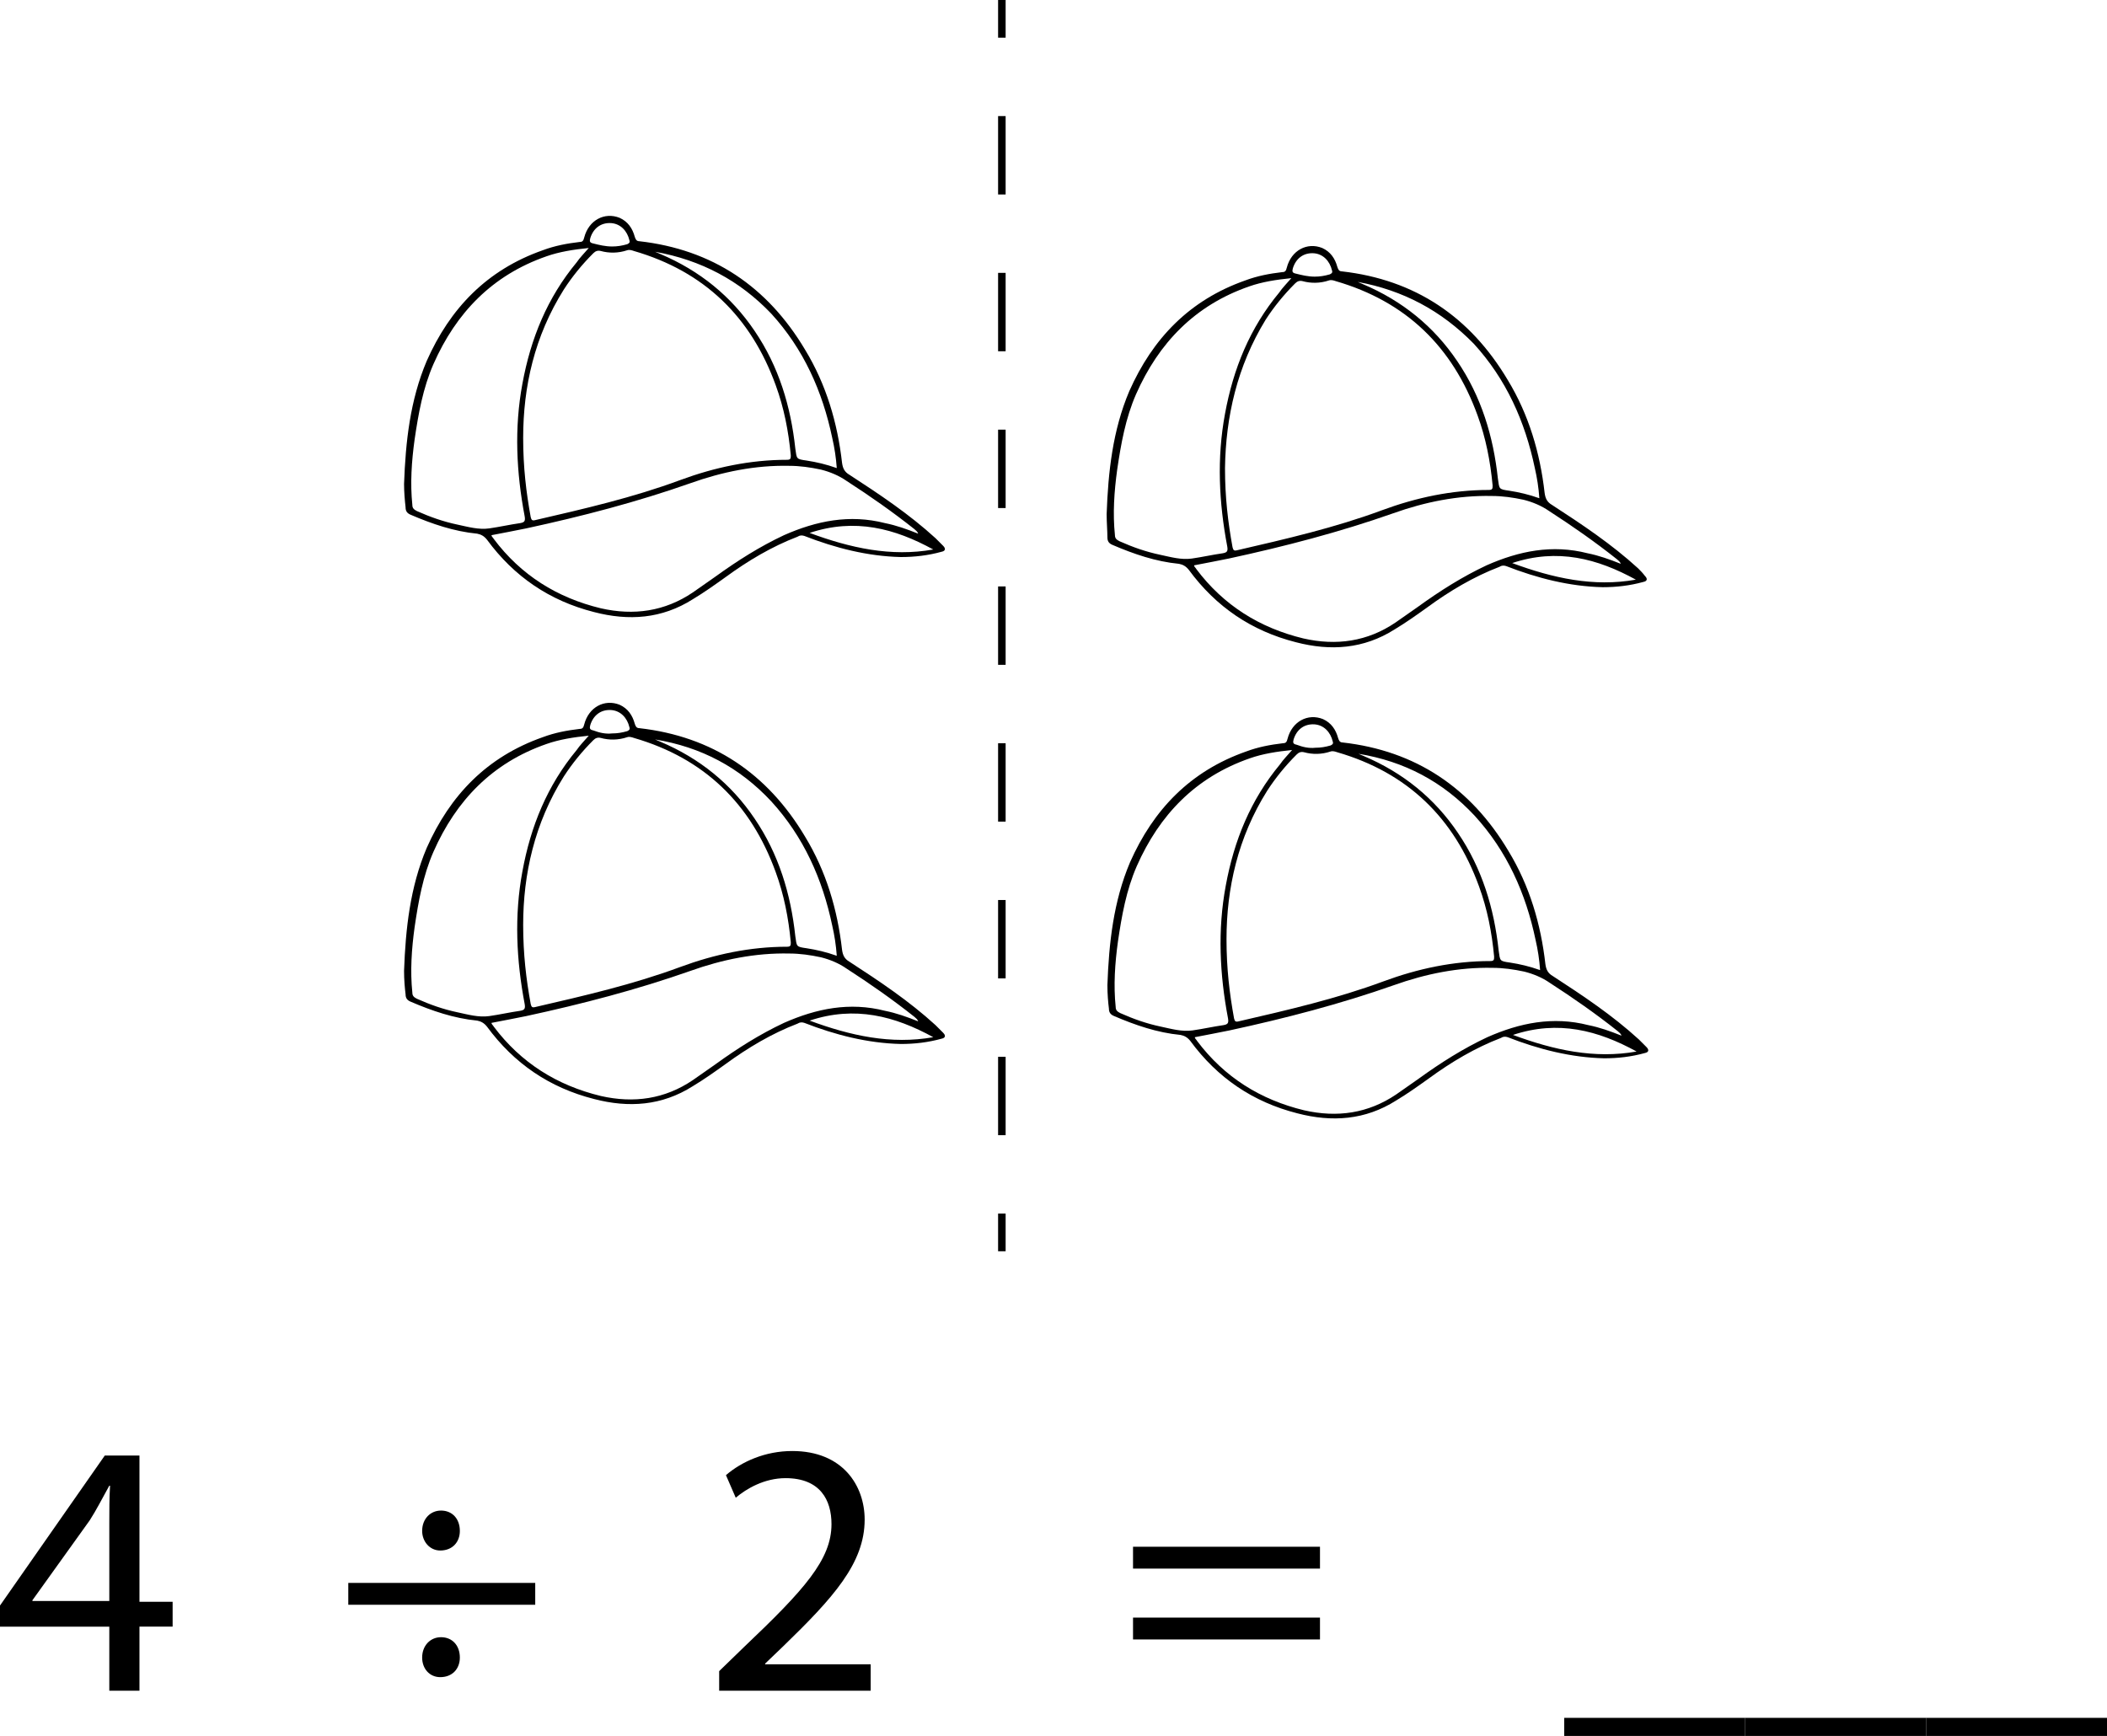 <?xml version="1.0" encoding="utf-8"?>
<!-- Generator: Adobe Illustrator 19.1.0, SVG Export Plug-In . SVG Version: 6.00 Build 0)  -->
<svg version="1.1" id="Layer_1" xmlns="http://www.w3.org/2000/svg" xmlns:xlink="http://www.w3.org/1999/xlink" x="0px" y="0px"
	 viewBox="0 0 279.5 230.3" style="enable-background:new 0 0 279.5 230.3;" xml:space="preserve">
<style type="text/css">
	.st0{fill-rule:evenodd;clip-rule:evenodd;}
	.st1{fill:none;stroke:#000000;stroke-miterlimit:10;}
	.st2{fill:none;stroke:#000000;stroke-miterlimit:10;stroke-dasharray:10.4,10.4;}
</style>
<g>
	<g>
		<path d="M14.5,224.3v-8.5H0V213l13.9-19.9h4.6v19.4h4.4v3.3h-4.4v8.5H14.5z M14.5,212.5V202c0-1.6,0-3.3,0.1-4.9h-0.1
			c-1,1.8-1.7,3.2-2.6,4.6l-7.6,10.6v0.1H14.5z"/>
		<path d="M46.2,212.9V210h24.8v2.9H46.2z M56,203.1c0-1.6,1.1-2.7,2.5-2.7c1.5,0,2.5,1.1,2.5,2.7c0,1.5-1,2.6-2.6,2.6
			C57,205.7,56,204.5,56,203.1z M56,219.9c0-1.6,1.1-2.7,2.5-2.7c1.5,0,2.5,1.1,2.5,2.7c0,1.5-1,2.6-2.6,2.6
			C57,222.5,56,221.4,56,219.9z"/>
		<path d="M95.4,224.3v-2.6l3.3-3.2c8-7.6,11.6-11.6,11.6-16.3c0-3.2-1.5-6.1-6.1-6.1c-2.8,0-5.2,1.4-6.6,2.6l-1.3-3
			c2.1-1.8,5.2-3.2,8.8-3.2c6.7,0,9.6,4.6,9.6,9.1c0,5.8-4.2,10.4-10.8,16.8l-2.4,2.3v0.1h14v3.5H95.4z"/>
		<path d="M150.3,208.1v-2.9h24.8v2.9H150.3z M150.3,217.5v-2.9h24.8v2.9H150.3z"/>
		<path d="M231.5,227.9v2.4h-24v-2.4H231.5z"/>
		<path d="M255.5,227.9v2.4h-24v-2.4H255.5z"/>
		<path d="M279.5,227.9v2.4h-24v-2.4H279.5z"/>
	</g>
	<path class="st0" d="M53.6,64.2c0.2-5.6,0.8-11.1,3-16.3c3.1-7,8-12.1,15.4-14.7c1.6-0.6,3.2-0.9,4.9-1.1c0.4,0,0.5-0.2,0.6-0.6
		c0.6-2.3,2.7-3.4,4.7-2.6c1.1,0.5,1.7,1.4,2,2.5c0.1,0.3,0.2,0.6,0.6,0.6c9.7,1.1,17,6,22,14.4c2.8,4.6,4.3,9.7,4.9,15
		c0.1,0.7,0.3,1.2,1,1.6c4,2.6,7.9,5.2,11.4,8.4c0.3,0.3,0.6,0.6,1,1c0.4,0.4,0.3,0.7-0.2,0.8c-1.8,0.5-3.6,0.7-5.4,0.7
		c-4.4-0.1-8.7-1.2-12.8-2.8c-0.3-0.1-0.6-0.1-0.9,0.1c-3.4,1.3-6.6,3.2-9.6,5.4c-1.4,1-2.8,2-4.3,2.9c-4.1,2.6-8.5,2.9-13.1,1.7
		c-5.9-1.5-10.6-4.7-14.2-9.6c-0.4-0.5-0.8-0.7-1.3-0.8c-3.1-0.3-6-1.3-8.8-2.5c-0.5-0.2-0.7-0.5-0.7-1
		C53.7,66.4,53.6,65.3,53.6,64.2 M69.4,58.1c0,3.9,0.4,7.2,1,10.5c0.1,0.4,0.2,0.5,0.6,0.4c6.5-1.5,13-3,19.2-5.3
		c4.6-1.7,9.3-2.7,14.2-2.7c0.5,0,0.5-0.2,0.5-0.6c-0.3-3.2-0.9-6.3-2-9.3C99.6,42,93.4,36,84.1,33.3c-0.3-0.1-0.6-0.2-0.9-0.1
		c-1.2,0.4-2.4,0.4-3.5,0.1c-0.4-0.1-0.7,0-1,0.3c-1.5,1.5-2.8,3.1-3.9,4.8C70.9,44.6,69.4,51.3,69.4,58.1 M121.8,70.8
		c-0.1-0.3-0.3-0.4-0.5-0.6c-2.9-2.3-5.9-4.4-9-6.4c-1-0.7-2.2-1.2-3.4-1.5c-1.4-0.3-2.8-0.5-4.2-0.5c-4.5-0.1-8.9,0.8-13.1,2.3
		c-7.1,2.5-14.4,4.4-21.8,6c-1.5,0.3-3,0.6-4.6,0.9c0,0.2,0.2,0.3,0.3,0.5c3.6,4.8,8.4,7.8,14.2,9.2c4.4,1,8.5,0.4,12.2-2.1
		c1-0.7,2-1.4,3-2.1c2.9-2.1,5.9-4,9.1-5.5c4.3-1.9,8.7-2.8,13.4-1.6C118.9,69.7,120.3,70.2,121.8,70.8 M78.1,32.9
		c-2,0.2-3.9,0.5-5.6,1.1c-7.2,2.5-12,7.5-15,14.3c-1.4,3.2-2,6.6-2.5,10c-0.4,2.9-0.6,5.8-0.3,8.7c0,0.4,0.2,0.6,0.6,0.8
		c1.8,0.8,3.5,1.4,5.4,1.8c1.4,0.3,2.8,0.7,4.2,0.5c1.4-0.2,2.7-0.5,4.1-0.7c0.6-0.1,0.7-0.3,0.6-0.9c-1.1-5.8-1.4-11.7-0.3-17.6
		c1.1-6,3.3-11.4,7.2-16.1C76.9,34.2,77.5,33.6,78.1,32.9 M86.9,33.4c0.2,0.1,0.5,0.2,0.7,0.3c5.2,2.2,9.4,5.6,12.5,10.2
		c3.2,4.7,4.8,10,5.4,15.6c0.2,1.4,0.1,1.4,1.5,1.6c1.3,0.2,2.6,0.5,4,1c-0.1-1.4-0.3-2.7-0.6-4c-1.3-6.2-3.8-11.8-8.1-16.5
		C98.1,37.2,93,34.5,86.9,33.4 M107.4,70.7c5.4,2,10.8,3.2,16.4,2.2C118.7,70.1,113.4,68.7,107.4,70.7 M81.2,32.7
		c0.7,0,1.3-0.1,2-0.3c0.2-0.1,0.4-0.2,0.3-0.5c-0.3-1.3-1.2-2.2-2.4-2.3c-1.4-0.1-2.4,0.7-2.8,2c-0.1,0.4-0.1,0.6,0.4,0.7
		C79.5,32.5,80.3,32.7,81.2,32.7"/>
	<path class="st0" d="M53.6,128.8c0.2-5.6,0.8-11.1,3-16.3c3.1-7,8-12.1,15.4-14.7c1.6-0.6,3.2-0.9,4.9-1.1c0.4,0,0.5-0.2,0.6-0.6
		c0.6-2.3,2.7-3.4,4.7-2.6c1.1,0.5,1.7,1.4,2,2.5c0.1,0.3,0.2,0.6,0.6,0.6c9.7,1.1,17,6,22,14.4c2.8,4.6,4.3,9.7,4.9,15
		c0.1,0.7,0.3,1.2,1,1.6c4,2.6,7.9,5.2,11.4,8.4c0.3,0.3,0.6,0.6,1,1c0.4,0.4,0.3,0.7-0.2,0.8c-1.8,0.5-3.6,0.7-5.4,0.7
		c-4.4-0.1-8.7-1.2-12.8-2.8c-0.3-0.1-0.6-0.1-0.9,0.1c-3.4,1.3-6.6,3.2-9.6,5.4c-1.4,1-2.8,2-4.3,2.9c-4.1,2.6-8.5,2.9-13.1,1.7
		c-5.9-1.5-10.6-4.7-14.2-9.6c-0.4-0.5-0.8-0.7-1.3-0.8c-3.1-0.3-6-1.3-8.8-2.5c-0.5-0.2-0.7-0.5-0.7-1
		C53.7,131.1,53.6,130,53.6,128.8 M69.4,122.7c0,3.9,0.4,7.2,1,10.5c0.1,0.4,0.2,0.5,0.6,0.4c6.5-1.5,13-3,19.2-5.3
		c4.6-1.7,9.3-2.7,14.2-2.7c0.5,0,0.5-0.2,0.5-0.6c-0.3-3.2-0.9-6.3-2-9.3c-3.3-9.1-9.5-15.1-18.8-17.8c-0.3-0.1-0.6-0.2-0.9-0.1
		c-1.2,0.4-2.4,0.4-3.5,0.1c-0.4-0.1-0.7,0-1,0.3c-1.5,1.5-2.8,3.1-3.9,4.8C70.9,109.2,69.4,116,69.4,122.7 M121.8,135.5
		c-0.1-0.3-0.3-0.4-0.5-0.6c-2.9-2.3-5.9-4.4-9-6.4c-1-0.7-2.2-1.2-3.4-1.5c-1.4-0.3-2.8-0.5-4.2-0.5c-4.5-0.1-8.9,0.8-13.1,2.3
		c-7.1,2.5-14.4,4.4-21.8,6c-1.5,0.3-3,0.6-4.6,0.9c0,0.2,0.2,0.3,0.3,0.5c3.6,4.8,8.4,7.8,14.2,9.2c4.4,1,8.5,0.4,12.2-2.1
		c1-0.7,2-1.4,3-2.1c2.9-2.1,5.9-4,9.1-5.5c4.3-1.9,8.7-2.8,13.4-1.6C118.9,134.4,120.3,134.9,121.8,135.5 M78.1,97.6
		c-2,0.2-3.9,0.5-5.6,1.1c-7.2,2.5-12,7.5-15,14.3c-1.4,3.2-2,6.6-2.5,10c-0.4,2.9-0.6,5.8-0.3,8.7c0,0.4,0.2,0.6,0.6,0.8
		c1.8,0.8,3.5,1.4,5.4,1.8c1.4,0.3,2.8,0.7,4.2,0.5c1.4-0.2,2.7-0.5,4.1-0.7c0.6-0.1,0.7-0.3,0.6-0.9c-1.1-5.8-1.4-11.7-0.3-17.6
		c1.1-6,3.3-11.4,7.2-16.1C76.9,98.9,77.5,98.3,78.1,97.6 M86.9,98.1c0.2,0.1,0.5,0.2,0.7,0.3c5.2,2.2,9.4,5.6,12.5,10.2
		c3.2,4.7,4.8,10,5.4,15.6c0.2,1.4,0.1,1.4,1.5,1.6c1.3,0.2,2.6,0.5,4,1c-0.1-1.4-0.3-2.7-0.6-4c-1.3-6.2-3.8-11.8-8.1-16.5
		C98.1,101.8,93,99.1,86.9,98.1 M107.4,135.4c5.4,2,10.8,3.2,16.4,2.2C118.7,134.8,113.4,133.4,107.4,135.4 M81.2,97.3
		c0.7,0,1.3-0.1,2-0.3c0.2-0.1,0.4-0.2,0.3-0.5c-0.3-1.3-1.2-2.2-2.4-2.3c-1.4-0.1-2.4,0.7-2.8,2c-0.1,0.4-0.1,0.6,0.4,0.7
		C79.5,97.2,80.3,97.4,81.2,97.3"/>
	<path class="st0" d="M146.8,68.2c0.2-5.6,0.8-11.1,3-16.3c3.1-7,8-12.1,15.4-14.7c1.6-0.6,3.2-0.9,4.9-1.1c0.4,0,0.5-0.2,0.6-0.6
		c0.6-2.3,2.7-3.4,4.7-2.6c1.1,0.5,1.7,1.4,2,2.5c0.1,0.3,0.2,0.6,0.6,0.6c9.7,1.1,17,6,22,14.4c2.8,4.6,4.3,9.7,4.9,15
		c0.1,0.7,0.3,1.2,1,1.6c4,2.6,7.9,5.2,11.4,8.4c0.3,0.3,0.6,0.6,0.9,1c0.4,0.4,0.3,0.7-0.2,0.8c-1.8,0.5-3.6,0.7-5.4,0.7
		c-4.4-0.1-8.7-1.2-12.8-2.8c-0.3-0.1-0.6-0.1-0.9,0.1c-3.4,1.3-6.6,3.2-9.6,5.4c-1.4,1-2.8,2-4.3,2.9c-4.1,2.6-8.5,2.9-13.1,1.7
		c-5.9-1.5-10.6-4.7-14.2-9.6c-0.4-0.5-0.8-0.7-1.3-0.8c-3.1-0.3-6-1.3-8.8-2.5c-0.5-0.2-0.7-0.5-0.7-1
		C146.9,70.4,146.8,69.3,146.8,68.2 M162.5,62.1c0,3.9,0.4,7.2,1,10.5c0.1,0.4,0.2,0.5,0.6,0.4c6.5-1.5,13-3,19.2-5.3
		c4.6-1.7,9.3-2.7,14.2-2.7c0.5,0,0.5-0.2,0.5-0.6c-0.3-3.2-0.9-6.3-2-9.3c-3.3-9.1-9.5-15.1-18.8-17.8c-0.3-0.1-0.6-0.2-0.9-0.1
		c-1.2,0.4-2.4,0.4-3.5,0.1c-0.4-0.1-0.7,0-1,0.3c-1.5,1.5-2.8,3.1-3.9,4.8C164.1,48.6,162.6,55.3,162.5,62.1 M215,74.8
		c-0.1-0.3-0.3-0.4-0.5-0.6c-2.9-2.3-5.9-4.4-9-6.4c-1-0.7-2.2-1.2-3.4-1.5c-1.4-0.3-2.8-0.5-4.2-0.5c-4.5-0.1-8.9,0.8-13.1,2.3
		c-7.1,2.5-14.4,4.4-21.8,6c-1.5,0.3-3,0.6-4.6,0.9c0,0.2,0.2,0.3,0.3,0.5c3.6,4.8,8.4,7.8,14.2,9.2c4.4,1,8.5,0.4,12.2-2.1
		c1-0.7,2-1.4,3-2.1c2.9-2.1,5.9-4,9.1-5.5c4.3-1.9,8.7-2.8,13.4-1.6C212.1,73.7,213.5,74.2,215,74.8 M171.3,36.9
		c-2,0.2-3.9,0.5-5.6,1.1c-7.2,2.5-12,7.5-15,14.3c-1.4,3.2-2,6.6-2.5,10c-0.4,2.9-0.6,5.8-0.3,8.7c0,0.4,0.2,0.6,0.6,0.8
		c1.8,0.8,3.5,1.4,5.4,1.8c1.4,0.3,2.8,0.7,4.2,0.5c1.4-0.2,2.7-0.5,4.1-0.7c0.6-0.1,0.7-0.3,0.6-0.9c-1.1-5.8-1.4-11.7-0.3-17.6
		c1.1-6,3.3-11.4,7.2-16.1C170.1,38.2,170.7,37.6,171.3,36.9 M180.1,37.4c0.2,0.1,0.5,0.2,0.7,0.3c5.2,2.2,9.4,5.6,12.5,10.2
		c3.2,4.7,4.8,10,5.4,15.6c0.2,1.4,0.1,1.4,1.5,1.6c1.3,0.2,2.6,0.5,4,1c-0.1-1.4-0.3-2.7-0.6-4c-1.3-6.2-3.8-11.8-8.1-16.5
		C191.2,41.2,186.1,38.5,180.1,37.4 M200.6,74.7c5.4,2,10.8,3.2,16.4,2.2C211.9,74.1,206.6,72.7,200.6,74.7 M174.4,36.7
		c0.7,0,1.3-0.1,2-0.3c0.2-0.1,0.4-0.2,0.3-0.5c-0.3-1.3-1.2-2.2-2.4-2.3c-1.4-0.1-2.4,0.7-2.8,2c-0.1,0.4-0.1,0.6,0.4,0.7
		C172.7,36.5,173.5,36.7,174.4,36.7"/>
	<path class="st0" d="M146.9,130.7c0.2-5.6,0.8-11.1,3-16.3c3.1-7,8-12.1,15.4-14.7c1.6-0.6,3.2-0.9,4.9-1.1c0.4,0,0.5-0.2,0.6-0.6
		c0.6-2.3,2.7-3.4,4.7-2.6c1.1,0.5,1.7,1.4,2,2.5c0.1,0.3,0.2,0.6,0.6,0.6c9.7,1.1,17,6,22,14.4c2.8,4.6,4.3,9.7,4.9,15
		c0.1,0.7,0.3,1.2,1,1.6c4,2.6,7.9,5.2,11.4,8.4c0.3,0.3,0.6,0.6,1,1c0.4,0.4,0.3,0.7-0.2,0.8c-1.8,0.5-3.6,0.7-5.4,0.7
		c-4.4-0.1-8.7-1.2-12.8-2.8c-0.3-0.1-0.6-0.1-0.9,0.1c-3.4,1.3-6.6,3.2-9.6,5.4c-1.4,1-2.8,2-4.3,2.9c-4.1,2.6-8.5,2.9-13.1,1.7
		c-5.9-1.5-10.6-4.7-14.2-9.6c-0.4-0.5-0.8-0.7-1.3-0.8c-3.1-0.3-6-1.3-8.8-2.5c-0.5-0.2-0.7-0.5-0.7-1
		C147,133,146.9,131.9,146.9,130.7 M162.7,124.6c0,3.9,0.4,7.2,1,10.5c0.1,0.4,0.2,0.5,0.6,0.4c6.5-1.5,13-3,19.2-5.3
		c4.6-1.7,9.3-2.7,14.2-2.7c0.5,0,0.5-0.2,0.5-0.6c-0.3-3.2-0.9-6.3-2-9.3c-3.3-9.1-9.5-15.1-18.8-17.8c-0.3-0.1-0.6-0.2-0.9-0.1
		c-1.2,0.4-2.4,0.4-3.5,0.1c-0.4-0.1-0.7,0-1,0.3c-1.5,1.5-2.8,3.1-3.9,4.8C164.2,111.1,162.7,117.9,162.7,124.6 M215.1,137.4
		c-0.1-0.3-0.3-0.4-0.5-0.6c-2.9-2.3-5.9-4.4-9-6.4c-1-0.7-2.2-1.2-3.4-1.5c-1.4-0.3-2.8-0.5-4.2-0.5c-4.5-0.1-8.9,0.8-13.1,2.3
		c-7.1,2.5-14.4,4.4-21.8,6c-1.5,0.3-3,0.6-4.6,0.9c0,0.2,0.2,0.3,0.3,0.5c3.6,4.8,8.4,7.8,14.2,9.2c4.4,1,8.5,0.4,12.2-2.1
		c1-0.7,2-1.4,3-2.1c2.9-2.1,5.9-4,9.1-5.5c4.3-1.9,8.7-2.8,13.4-1.6C212.2,136.3,213.6,136.8,215.1,137.4 M171.4,99.5
		c-2,0.2-3.9,0.5-5.6,1.1c-7.2,2.5-12,7.5-15,14.3c-1.4,3.2-2,6.6-2.5,10c-0.4,2.9-0.6,5.8-0.3,8.7c0,0.4,0.2,0.6,0.6,0.8
		c1.8,0.8,3.5,1.4,5.4,1.8c1.4,0.3,2.8,0.7,4.2,0.5c1.4-0.2,2.7-0.5,4.1-0.7c0.6-0.1,0.7-0.3,0.6-0.9c-1.1-5.8-1.4-11.7-0.3-17.6
		c1.1-6,3.3-11.4,7.2-16.1C170.2,100.8,170.8,100.2,171.4,99.5 M180.2,100c0.2,0.1,0.5,0.2,0.7,0.3c5.2,2.2,9.4,5.6,12.5,10.2
		c3.2,4.7,4.8,10,5.4,15.6c0.2,1.4,0.1,1.4,1.5,1.6c1.3,0.2,2.6,0.5,4,1c-0.1-1.4-0.3-2.7-0.6-4c-1.3-6.2-3.8-11.8-8.1-16.5
		C191.4,103.7,186.3,101,180.2,100 M200.7,137.3c5.4,2,10.8,3.2,16.4,2.2C212,136.7,206.7,135.3,200.7,137.3 M174.5,99.2
		c0.7,0,1.3-0.1,2-0.3c0.2-0.1,0.4-0.2,0.3-0.5c-0.3-1.3-1.2-2.2-2.4-2.3c-1.4-0.1-2.4,0.7-2.8,2c-0.1,0.4-0.1,0.6,0.4,0.7
		C172.8,99.1,173.6,99.3,174.5,99.2"/>
	<g>
		<g>
			<line class="st1" x1="132.9" y1="0" x2="132.9" y2="5"/>
			<line class="st2" x1="132.9" y1="15.4" x2="132.9" y2="155.8"/>
			<line class="st1" x1="132.9" y1="161" x2="132.9" y2="166"/>
		</g>
	</g>
</g>
</svg>
